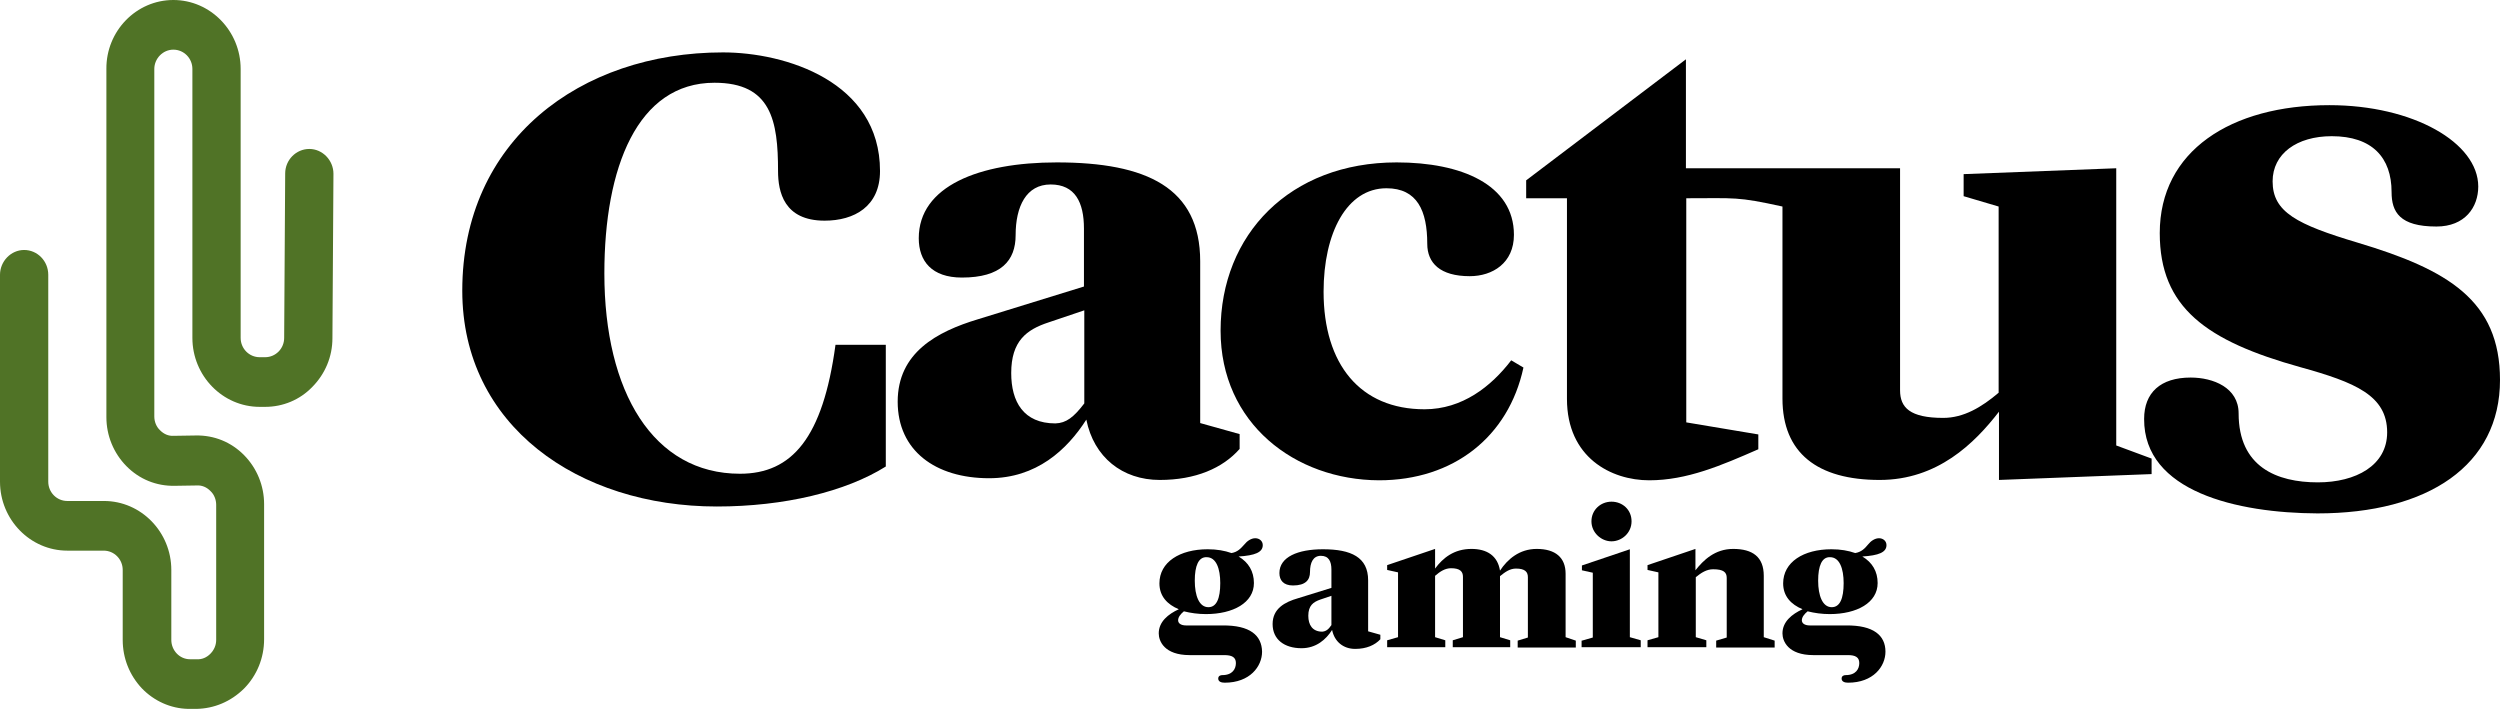 <svg xmlns="http://www.w3.org/2000/svg" width="203" height="58" viewBox="0 0 203 58" fill="none"><path d="M102.48 52.915C102.48 54.119 101.487 55.435 99.444 55.435C99.168 55.435 98.92 55.351 98.92 55.099C98.92 54.875 99.113 54.819 99.251 54.819C100.079 54.819 100.355 54.315 100.355 53.839C100.355 53.363 100.024 53.195 99.417 53.195H96.602C94.531 53.195 94.09 52.047 94.09 51.431C94.09 50.479 94.863 49.864 95.718 49.471C94.78 49.08 94.145 48.408 94.145 47.372C94.145 45.636 95.801 44.6 98.064 44.6C98.809 44.6 99.444 44.712 99.996 44.908C100.493 44.824 100.742 44.544 101.045 44.208C101.266 43.928 101.597 43.704 101.928 43.704C102.26 43.704 102.536 43.928 102.536 44.264C102.536 44.852 101.901 45.104 100.576 45.188C101.376 45.664 101.818 46.392 101.818 47.344C101.818 48.94 100.134 49.864 97.926 49.864C97.291 49.864 96.684 49.779 96.132 49.639C95.856 49.864 95.663 50.115 95.663 50.367C95.663 50.591 95.856 50.787 96.326 50.787H99.251C101.514 50.759 102.453 51.599 102.48 52.915ZM97.016 47.148C97.016 48.38 97.374 49.304 98.12 49.304C98.782 49.304 99.085 48.604 99.085 47.344C99.085 46.168 98.754 45.244 97.981 45.244C97.319 45.216 97.016 45.944 97.016 47.148Z" fill="black"></path><path d="M112.085 51.543V51.907C111.644 52.383 110.954 52.691 110.043 52.691C109.077 52.691 108.359 52.103 108.166 51.151C107.669 51.935 106.869 52.635 105.682 52.635C104.302 52.635 103.336 51.935 103.336 50.675C103.336 49.415 104.33 48.883 105.406 48.575L108.111 47.736V46.252C108.111 45.58 107.89 45.132 107.255 45.132C106.62 45.132 106.372 45.692 106.372 46.448C106.372 47.092 106.013 47.54 104.992 47.54C104.219 47.54 103.888 47.12 103.888 46.532C103.888 45.216 105.406 44.6 107.421 44.6C109.712 44.6 111.092 45.244 111.092 47.12V51.263L112.085 51.543ZM108.111 50.759V48.38L107.2 48.688C106.648 48.883 106.234 49.163 106.234 50.003C106.234 50.731 106.565 51.291 107.366 51.291C107.669 51.263 107.862 51.123 108.111 50.759Z" fill="black"></path><path d="M127.955 52.019V52.579H123.236V52.019L124.064 51.767V46.868C124.064 46.448 123.843 46.168 123.098 46.168C122.601 46.168 122.214 46.448 121.8 46.784V51.739L122.629 51.991V52.551H117.964V51.991L118.792 51.739V46.84C118.792 46.42 118.571 46.14 117.826 46.14C117.357 46.14 116.943 46.392 116.529 46.756V51.739L117.357 51.991V52.551H112.637V51.991L113.52 51.739V46.476L112.637 46.28V45.888L116.529 44.572V46.168C117.164 45.3 118.074 44.572 119.482 44.572C120.752 44.572 121.607 45.132 121.8 46.336C122.408 45.412 123.374 44.572 124.781 44.572C126.299 44.572 127.127 45.272 127.127 46.588V51.739L127.955 52.019Z" fill="black"></path><path d="M128.452 52.019L129.335 51.767V46.504L128.452 46.308V45.916L132.344 44.6V51.739L133.227 51.991V52.551H128.425V52.019H128.452ZM129.225 42.332C129.225 41.408 129.97 40.736 130.853 40.736C131.737 40.736 132.482 41.38 132.482 42.332C132.482 43.284 131.681 43.956 130.853 43.956C130.025 43.956 129.225 43.256 129.225 42.332Z" fill="black"></path><path d="M144.101 52.019V52.579H139.354V52.019L140.21 51.767V46.924C140.21 46.476 139.961 46.224 139.106 46.224C138.581 46.224 138.14 46.504 137.698 46.868V51.739L138.554 51.991V52.551H133.779V51.991L134.662 51.739V46.476L133.779 46.28V45.888L137.67 44.572V46.308C138.305 45.496 139.244 44.572 140.734 44.572C142.307 44.572 143.218 45.216 143.218 46.756V51.739L144.101 52.019Z" fill="black"></path><path d="M153.099 52.915C153.099 54.119 152.106 55.435 150.063 55.435C149.787 55.435 149.539 55.351 149.539 55.099C149.539 54.875 149.732 54.819 149.87 54.819C150.698 54.819 150.974 54.315 150.974 53.839C150.974 53.363 150.643 53.195 150.063 53.195H147.248C145.178 53.195 144.736 52.047 144.736 51.431C144.736 50.479 145.509 49.864 146.365 49.471C145.426 49.08 144.792 48.408 144.792 47.372C144.792 45.636 146.448 44.6 148.711 44.6C149.456 44.6 150.091 44.712 150.643 44.908C151.14 44.824 151.416 44.544 151.692 44.208C151.912 43.928 152.244 43.704 152.575 43.704C152.906 43.704 153.182 43.928 153.182 44.264C153.182 44.852 152.547 45.104 151.222 45.188C152.023 45.664 152.464 46.392 152.464 47.344C152.464 48.94 150.781 49.864 148.573 49.864C147.938 49.864 147.331 49.779 146.779 49.639C146.503 49.864 146.31 50.115 146.31 50.367C146.31 50.591 146.503 50.787 146.972 50.787H149.898C152.133 50.759 153.099 51.599 153.099 52.915ZM147.634 47.148C147.634 48.38 147.993 49.304 148.738 49.304C149.401 49.304 149.704 48.604 149.704 47.344C149.704 46.168 149.373 45.244 148.6 45.244C147.938 45.216 147.634 45.944 147.634 47.148Z" fill="black"></path><path d="M37.537 23.602C37.537 11.423 47.086 4.255 58.706 4.255C63.757 4.255 71.457 6.607 71.457 13.886C71.457 16.77 69.36 17.918 66.959 17.918C63.647 17.918 63.177 15.566 63.177 13.886C63.177 9.799 62.625 6.719 58.016 6.719C51.751 6.719 49.074 13.607 49.074 22.202C49.074 31.833 53.048 38.468 60.086 38.468C64.309 38.468 66.82 35.556 67.842 27.997H71.927V37.88C68.67 39.924 63.674 41.128 58.209 41.128C46.976 41.128 37.537 34.577 37.537 23.602Z" fill="black"></path><path d="M100.658 35.249V36.453C99.278 38.02 97.07 38.972 94.172 38.972C91.136 38.972 88.817 37.124 88.21 34.073C86.637 36.536 84.153 38.832 80.317 38.832C75.956 38.832 72.892 36.593 72.892 32.617C72.892 28.641 76.066 26.933 79.406 25.925L88.017 23.266V18.562C88.017 16.434 87.299 14.979 85.312 14.979C83.325 14.979 82.469 16.77 82.469 19.094C82.469 21.166 81.283 22.538 78.109 22.538C75.652 22.538 74.603 21.194 74.603 19.346C74.603 15.119 79.489 13.187 85.809 13.187C93.096 13.187 97.456 15.231 97.456 21.222V34.353L100.658 35.249ZM88.045 32.757V25.198L85.147 26.177C83.353 26.765 82.111 27.689 82.111 30.293C82.111 32.617 83.104 34.381 85.699 34.381C86.582 34.353 87.189 33.877 88.045 32.757Z" fill="black"></path><path d="M99.112 26.849C99.112 19.038 104.743 13.187 113.409 13.187C118.653 13.187 122.931 14.979 122.931 19.066C122.931 21.362 121.193 22.426 119.343 22.426C116.942 22.426 115.893 21.362 115.893 19.794C115.893 17.134 115.093 15.287 112.581 15.287C109.352 15.287 107.475 18.926 107.475 23.686C107.475 29.593 110.456 33.233 115.672 33.233C118.736 33.233 121.082 31.385 122.711 29.257L123.704 29.845C122.49 35.473 118.018 39 111.974 39C105.157 38.972 99.112 34.381 99.112 26.849Z" fill="black"></path><path d="M171.839 36.172V13.663L159.447 14.139V15.93L162.289 16.77V31.889C160.909 33.065 159.447 33.933 157.791 33.933C155.086 33.933 154.285 33.093 154.285 31.693V13.663H136.897V4.815L123.925 14.643V16.098H127.237V32.393C127.237 37.152 130.825 39 133.916 39C136.98 39 139.768 37.796 142.776 36.48V35.276L136.925 34.297V16.098C140.954 16.098 141.037 15.958 144.736 16.77V32.365C144.736 36.788 147.578 38.972 152.629 38.972C157.321 38.972 160.33 36.004 162.317 33.429V38.972L174.71 38.496V37.236L171.839 36.172Z" fill="black"></path><path d="M174.103 34.017C174.103 31.889 175.428 30.657 177.884 30.657C179.706 30.657 181.776 31.469 181.776 33.569C181.776 37.908 184.867 39.168 188.207 39.168C191.298 39.168 193.837 37.797 193.837 35.109C193.837 32.113 191.243 31.049 186.799 29.817C179.154 27.689 175.372 24.974 175.372 18.926C175.372 12.263 181.141 8.539 189.145 8.539C195.962 8.539 201.234 11.591 201.234 15.147C201.234 16.826 200.158 18.394 197.839 18.394C194.858 18.394 194.196 17.218 194.196 15.595C194.196 12.795 192.623 11.059 189.338 11.059C186.495 11.059 184.536 12.487 184.536 14.727C184.536 17.218 186.495 18.226 191.463 19.71C198.75 21.894 203 24.386 203 30.853C203 37.769 197.177 41.688 188.179 41.688C181.665 41.66 174.075 39.924 174.103 34.017Z" fill="black"></path><path d="M15.953 57.562H15.843H15.291C13.855 57.535 12.503 56.919 11.509 55.883C10.516 54.819 9.964 53.447 9.964 51.963V46.28C9.964 45.412 9.274 44.712 8.418 44.712H5.465C2.456 44.712 0 42.192 0 39.112V22.314C0 21.222 0.883 20.298 1.96 20.298C3.036 20.298 3.919 21.194 3.919 22.314V39.112C3.919 39.98 4.609 40.68 5.465 40.68H8.446C11.454 40.68 13.911 43.2 13.911 46.28V51.963C13.911 52.803 14.573 53.531 15.429 53.531H15.981C16.395 53.559 16.781 53.391 17.085 53.083C17.388 52.775 17.554 52.383 17.554 51.963V40.988C17.554 40.568 17.388 40.148 17.085 39.868C16.781 39.56 16.395 39.392 15.981 39.42L14.187 39.448C12.696 39.476 11.316 38.916 10.267 37.852C9.218 36.788 8.639 35.361 8.639 33.877V5.599C8.611 2.52 11.068 0 14.076 0C17.085 0 19.541 2.52 19.541 5.599V27.437C19.541 28.305 20.231 29.005 21.087 29.005H21.528C22.384 29.005 23.074 28.305 23.074 27.437L23.157 14.083C23.157 12.991 24.04 12.095 25.116 12.095C26.193 12.095 27.076 13.019 27.076 14.111L26.993 27.465C26.993 28.949 26.413 30.349 25.365 31.413C24.343 32.477 22.963 33.037 21.528 33.037H21.087C18.078 33.037 15.622 30.517 15.622 27.437V5.599C15.622 4.732 14.932 4.032 14.076 4.032C13.22 4.032 12.53 4.76 12.53 5.599V33.821C12.53 34.241 12.696 34.661 13 34.941C13.303 35.249 13.69 35.417 14.104 35.389L15.898 35.361C17.388 35.333 18.768 35.893 19.817 36.956C20.866 38.02 21.445 39.448 21.445 40.932V51.907C21.445 53.419 20.866 54.847 19.817 55.911C18.741 56.974 17.388 57.535 15.953 57.562Z" fill="#507326"></path></svg>